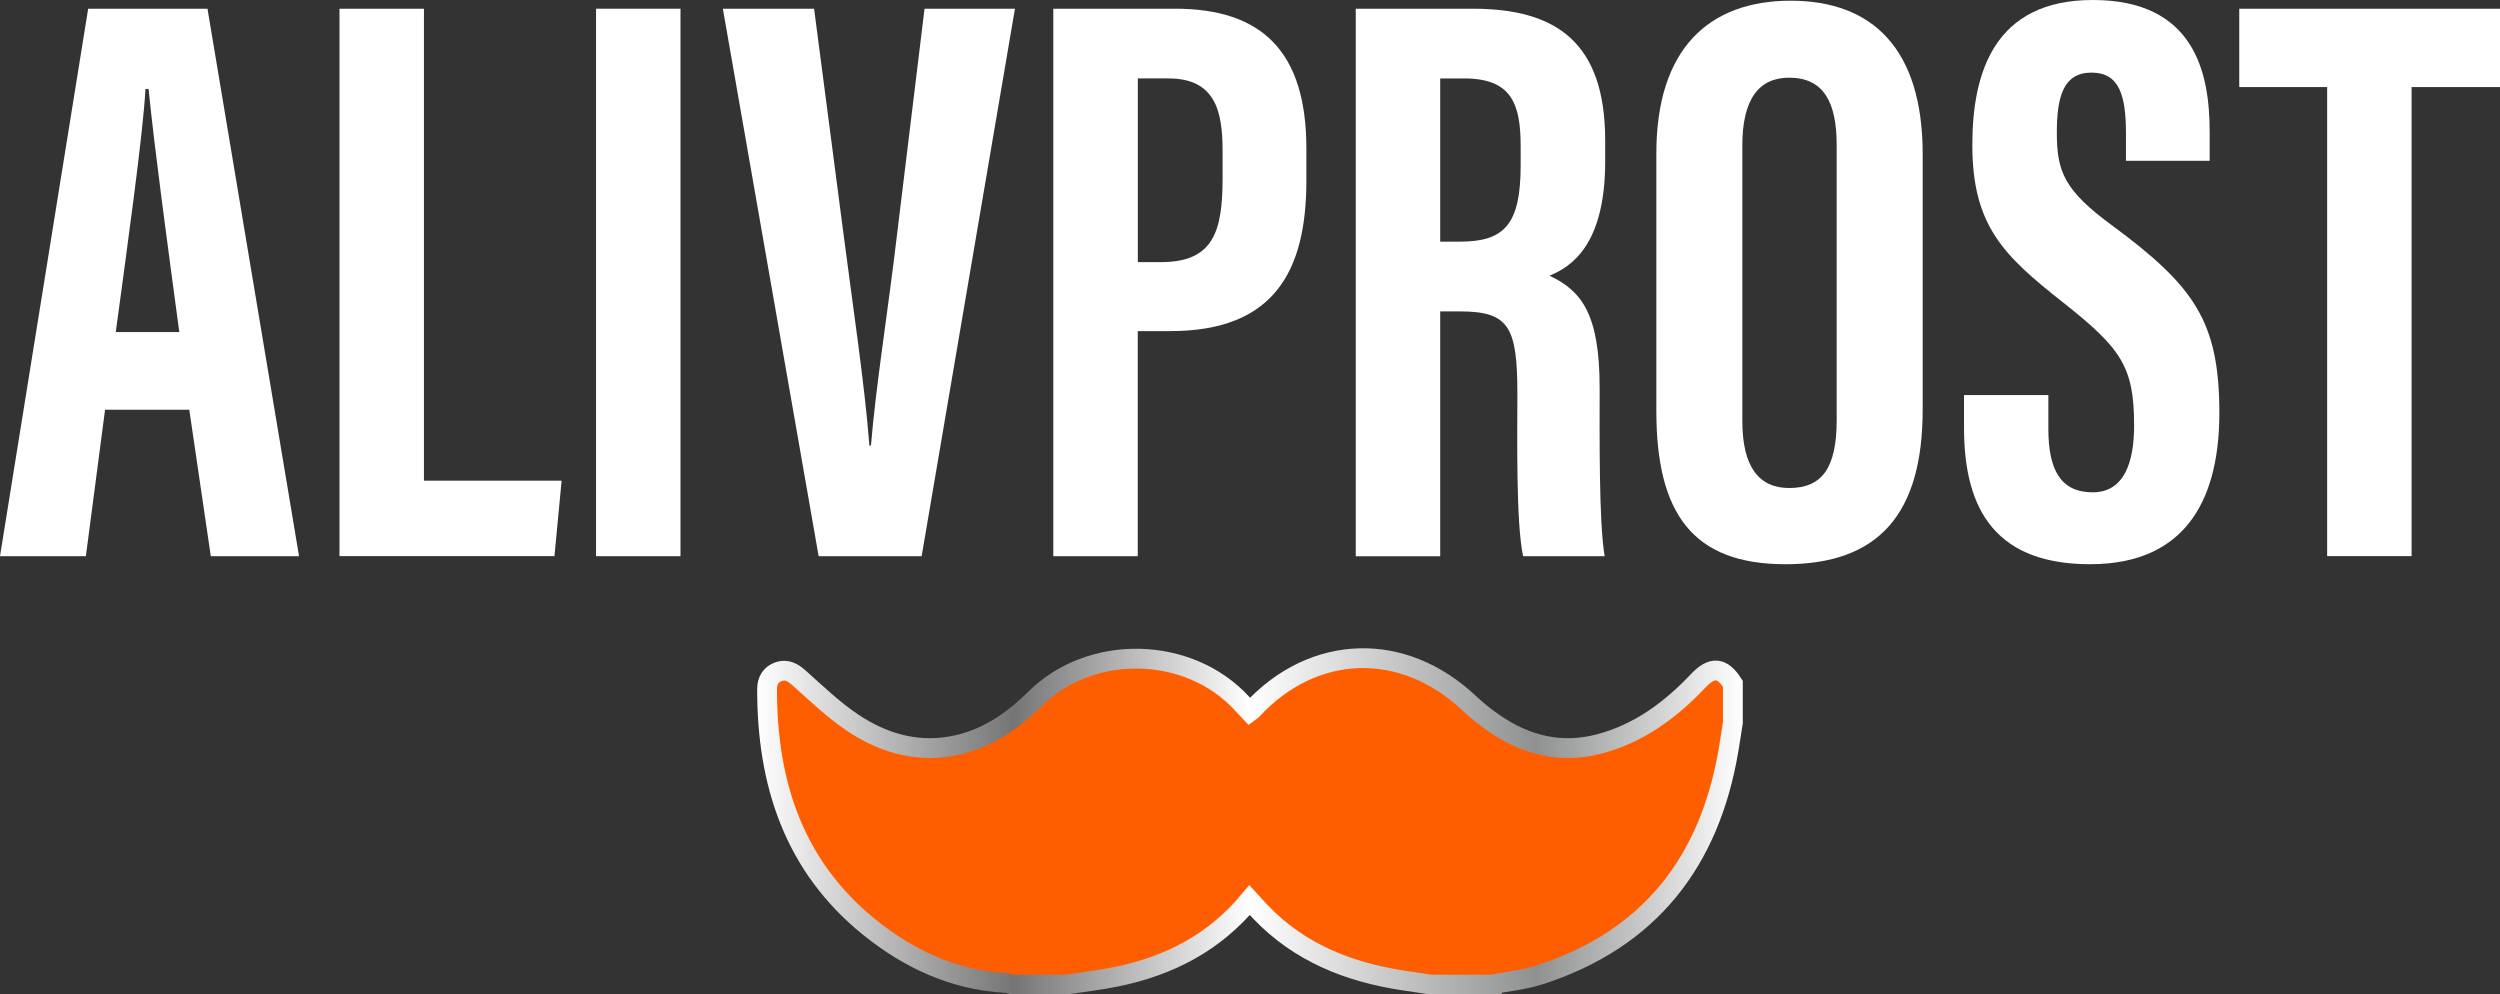 <svg xmlns="http://www.w3.org/2000/svg" xmlns:xlink="http://www.w3.org/1999/xlink" id="Camada_2" data-name="Camada 2" viewBox="0 0 631.75 251.31"><rect x="0" y="0" width="631.75" height="251.31" fill="#333333" stroke="none"/><defs><style>      .cls-1 {        fill: #ff5e00;        stroke: url(#Gradiente_sem_nome_120);        stroke-miterlimit: 10;        stroke-width: 5px;      }      .cls-2 {        fill: #fff;        stroke-width: 0px;      }    </style><linearGradient id="Gradiente_sem_nome_120" data-name="Gradiente sem nome 120" x1="191.34" y1="207.57" x2="440.4" y2="207.57" gradientUnits="userSpaceOnUse"><stop offset="0" stop-color="#fff"></stop><stop offset=".26" stop-color="#747574"></stop><stop offset=".5" stop-color="#fff"></stop><stop offset=".79" stop-color="#8f9090"></stop><stop offset="1" stop-color="#fff"></stop></linearGradient></defs><g id="Camada_1-2" data-name="Camada 1"><path class="cls-1" d="M376.87,248.81h-15.26c-2.4-.36-4.8-.71-7.2-1.08-13.7-2.11-26.05-7.01-35.83-17.23-.91-.96-1.8-1.94-2.81-3.04-8.9,10.77-20.4,16.65-33.67,19.36-4.16.85-8.4,1.33-12.6,1.98h-13.62c-.61-.14-1.22-.38-1.83-.42-13.11-.74-24.46-6.08-34.41-14.12-19.1-15.44-25.83-36.41-25.8-60.13,0-2.08.91-3.73,2.96-4.42,2.03-.68,3.56.21,5.12,1.6,4.39,3.9,8.66,8.04,13.51,11.29,7.4,4.96,15.66,7.54,24.78,5.99,8.6-1.46,15.41-6.12,21.45-12.08,14.1-13.92,38.81-13.33,52.19,1.27.65.71,1.31,1.4,1.95,2.08.35-.26.51-.35.63-.48,15.51-16.78,38.13-17.45,54.82-1.69,1.97,1.86,4.12,3.57,6.35,5.1,8.1,5.56,16.92,7.76,26.61,5.18,9.98-2.65,17.92-8.53,24.88-15.89,3.54-3.74,6.1-3.54,8.81.71v9.77c-.36,2.31-.7,4.62-1.09,6.92-4.76,28.27-19.95,47.91-47.78,56.88-3.91,1.26-8.1,1.64-12.16,2.43Z"></path><g><path class="cls-2" d="M26.55,103.54l-4.85,37.01H0L22.28,2.2h30.15l23.14,138.35h-22.3l-5.44-37.01h-21.28ZM45.31,83.92c-3.16-23.5-6.19-45.8-7.77-61.44h-.78c-.6,11.4-4.75,41.02-7.51,61.44h16.06Z"></path><path class="cls-2" d="M85.79,2.2h21.34v119.27h34.79l-1.81,19.07h-54.32V2.2Z"></path><path class="cls-2" d="M171.96,2.2v138.35h-21.34V2.2h21.34Z"></path><path class="cls-2" d="M206.87,140.55L182.67,2.2h23.05l7.35,56.29c2.4,18.63,5.39,38.2,6.63,54.12h.39c1.22-15,4.42-34.76,6.63-53.68l6.91-56.73h22.85l-23.58,138.35h-26.04Z"></path><path class="cls-2" d="M266.18,2.2h30.77c21.97,0,33.17,10.85,33.17,35.32v8.15c0,22.83-8.15,38-34.37,38h-8.24v56.88h-21.34V2.2ZM287.52,66.24h5.85c13.3,0,15.58-7.77,15.58-21.27v-6.8c0-10.06-1.83-18.35-13.68-18.35h-7.74v46.42Z"></path><path class="cls-2" d="M363.94,78.69v61.87h-21.34V2.2h29.55c21.05,0,33.48,8.43,33.48,33.34v5.27c0,21.26-8.73,26.67-14.08,28.86,8.07,3.79,12.68,9.6,12.68,28.37,0,11.65-.21,34.12,1.27,42.51h-20.61c-1.84-8.36-1.45-31.08-1.45-41.13,0-16.87-2.17-20.73-14.55-20.73h-4.95ZM363.94,61.07h4.89c11.29,0,15.44-4.26,15.44-19.3v-4.75c0-10.69-2.21-17.2-14.3-17.2h-6.03v41.25Z"></path><path class="cls-2" d="M485.86,38.92v64.61c0,26.51-11.25,39.05-34.69,39.05s-32.61-12.86-32.61-38.68V38.76c0-26.5,13.34-38.58,33.96-38.58s33.34,12.12,33.34,38.74ZM440.29,36.83v69.59c0,11.5,4.15,16.9,11.84,16.9,8.29,0,12-5.04,12-17.2V36.68c0-10.98-3.37-17.05-12.03-17.05-7.69,0-11.82,5.5-11.82,17.21Z"></path><path class="cls-2" d="M517.62,99.83v8.55c0,10.3,3.09,16.03,11.2,16.03s10.47-7.88,10.47-16.86c0-14.87-3.21-19.48-18.04-31.19-14.89-11.76-22.84-19.27-22.84-39.75C498.41,18.38,503.93-.02,528.9,0c25.54.02,29.48,18.23,29.48,33.24v7.39h-21.15v-6.82c0-9.63-1.62-15.46-8.71-15.46s-8.76,6.03-8.76,15.2c0,9.77,1.85,14.56,14.02,23.46,20.7,15.31,27.05,24.2,27.05,47.35,0,19.63-6.88,38.22-32.69,38.22s-31.83-16.3-31.83-34.53v-8.21h21.34Z"></path><path class="cls-2" d="M588.07,22.01h-22.21V2.2h65.89v19.8h-22.34v118.54h-21.34V22.01Z"></path></g></g></svg>